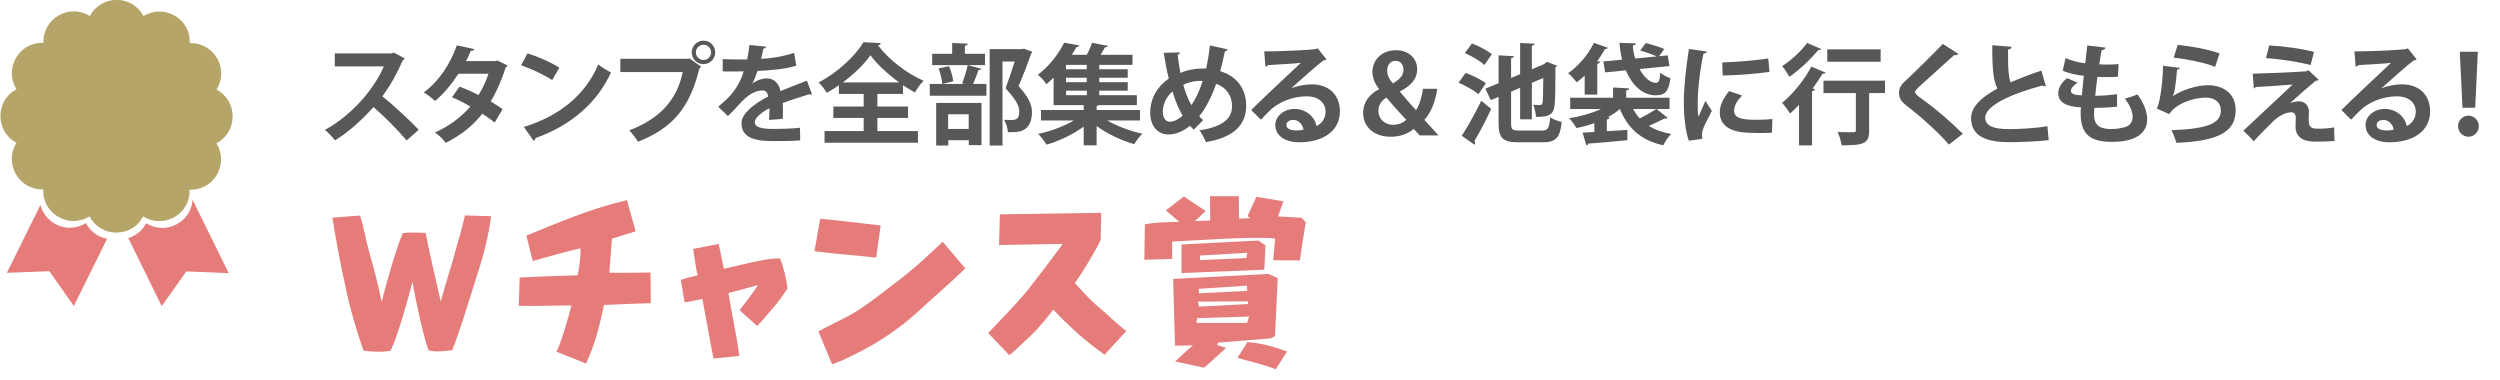 <?xml version="1.0" encoding="UTF-8"?>
<svg id="_レイヤー_2" data-name="レイヤー 2" xmlns="http://www.w3.org/2000/svg" viewBox="0 0 230 35">
  <defs>
    <style>
      .cls-1 {
        fill: none;
      }

      .cls-2 {
        fill: #595757;
      }

      .cls-3 {
        fill: #b6a568;
      }

      .cls-4 {
        fill: #e57c7a;
      }
    </style>
  </defs>
  <g id="_制作レイヤー" data-name="制作レイヤー">
    <g>
      <g>
        <g>
          <path class="cls-4" d="M9.85,21.97l-3.06,6.18-2.25-3.2-3.91.15,3.09-6.24c.32,1.25,1.47,2.09,2.71,2.09.49,0,1-.13,1.47-.43h0c.43.82,1.16,1.3,1.94,1.45Z"/>
          <path class="cls-4" d="M21.05,25.13l-3.91-.16-2.26,3.19-3.08-6.26c.67-.2,1.28-.65,1.65-1.36h0c1.81,1.13,4.13-.1,4.27-2.16l3.32,6.75Z"/>
          <path class="cls-3" d="M19.91,13.18h0c.3.48.43.99.43,1.48,0,1.49-1.22,2.86-2.9,2.79h0c0,.11,0,.21,0,.31-.14,2.06-2.46,3.29-4.27,2.15h0c-.38.72-.98,1.17-1.65,1.37-.43.13-.9.15-1.34.07-.78-.15-1.51-.63-1.94-1.44h0c-.47.29-.98.42-1.47.42-1.24,0-2.39-.84-2.71-2.09-.07-.26-.1-.53-.08-.82h0s0,0,0,0c-2.24.08-3.66-2.38-2.46-4.28h0c-1.98-1.05-1.97-3.89,0-4.93h0c-.3-.48-.43-.99-.43-1.48,0-1.49,1.22-2.86,2.91-2.79h0c-.08-2.24,2.38-3.66,4.27-2.46h0c1.05-1.99,3.89-1.98,4.93,0h0c.47-.29.98-.42,1.47-.42,1.49,0,2.86,1.22,2.79,2.91h0s0,0,0,0c2.24-.08,3.66,2.38,2.46,4.27h0c1.98,1.05,1.98,3.89,0,4.93Z"/>
        </g>
        <g>
          <path class="cls-2" d="M37.23,5.38c-.03.08-.1.14-.18.17-.56,1.29-1.08,2.22-1.87,3.31.98.8,2.45,2.13,3.34,3.08l-1.11.98c-.78-.93-2.21-2.36-3.05-3.07-.94,1.06-2.24,2.28-3.54,3.06-.2-.27-.64-.73-.93-.96,2.49-1.35,4.52-3.75,5.42-5.84h-4.51v-1.2h5.23l.21-.07.99.54Z"/>
          <path class="cls-2" d="M46.69,6.02c-.02.07-.08.13-.16.18-.38,1.16-.87,2.31-1.39,3.13.35.21.81.51,1.1.71l-.73,1.23c-.29-.24-.78-.58-1.14-.81-.88,1.13-2.02,2.02-3.37,2.68-.19-.29-.67-.76-.99-.95,1.27-.56,2.39-1.38,3.26-2.39-.53-.32-1.14-.63-1.69-.85l.69-.98c.55.2,1.17.47,1.75.77.39-.61.7-1.27.92-1.96h-2.76c-.62.96-1.39,1.88-2.15,2.51-.24-.23-.73-.6-1.04-.79,1.41-1.03,2.45-2.65,3.04-4.33l1.61.35c-.04.11-.15.17-.33.16-.1.27-.28.64-.44.94h2.67l.21-.06.94.46Z"/>
          <path class="cls-2" d="M48.53,4.91c1,.31,2.2.84,2.93,1.32l-.66,1.14c-.72-.48-1.9-1.03-2.86-1.37l.59-1.09ZM48.19,11.68c3.37-1.04,5.69-3,6.85-5.75.37.3.8.54,1.17.74-1.24,2.73-3.63,4.86-6.94,6.03-.02.11-.08.22-.17.26l-.91-1.28Z"/>
          <path class="cls-2" d="M57.07,5.41h6.25l.09-.05,1.11.79c-.05.05-.1.1-.18.14-.89,3.74-2.59,5.55-5.65,6.75-.18-.32-.55-.79-.8-1.05,2.71-1.01,4.4-2.75,4.92-5.36h-5.74v-1.22ZM64.72,3.74c.6,0,1.08.48,1.08,1.08s-.48,1.08-1.08,1.08-1.08-.49-1.08-1.08c0-.62.51-1.08,1.08-1.08ZM65.42,4.82c0-.39-.31-.7-.7-.7s-.7.31-.7.7.32.7.7.7c.41,0,.7-.33.7-.7Z"/>
          <path class="cls-2" d="M74.71,8.69s-.05.02-.08.02c-.05,0-.1-.02-.14-.05-.75.22-1.74.54-2.48.82.02.2.02.43.02.67s0,.5-.02.79l-1.26.09c.03-.37.05-.78.04-1.07-.78.39-1.35.9-1.35,1.28,0,.44.55.62,1.68.62.88,0,1.85-.03,2.48-.11l.02,1.16c-.52.06-1.38.07-2.51.07-1.93,0-2.89-.43-2.89-1.67,0-.8,1.04-1.71,2.45-2.43-.03-.29-.18-.56-.48-.56-.66,0-1.36.34-2.18,1.27-.24.28-.61.67-1.04,1.09l-.89-.86c.42-.36.91-.79,1.22-1.16.44-.51.93-1.39,1.12-2.09h-.38c-.22,0-1.3.02-1.55,0v-1.13c.56.03,1.28.03,1.72.03h.53c.09-.42.15-.82.21-1.33l1.53.15c-.02.1-.11.17-.25.19-.05.32-.13.62-.21.93.79-.02,1.97-.19,3.04-.55l.2,1.18c-.96.31-2.34.43-3.57.49-.18.53-.35.96-.49,1.17h0c.36-.28.88-.49,1.37-.49.58,0,1.09.41,1.24,1.17.77-.33,1.71-.67,2.43-.96l.46,1.26Z"/>
          <path class="cls-2" d="M83.08,8.64h-2.36v1.16h2.82v1.05h-2.82v1.21h3.73v1.07h-8.59v-1.07h3.6v-1.21h-2.79v-1.05h2.79v-1.16h-2.28v-.8c-.36.25-.74.49-1.12.7-.16-.28-.49-.72-.75-.96,1.73-.88,3.39-2.45,4.13-3.7l1.6.09c-.03.11-.12.18-.26.2.97,1.31,2.68,2.61,4.19,3.26-.31.3-.58.72-.8,1.08-.36-.2-.73-.43-1.09-.67v.8ZM82.72,7.58c-1.06-.77-2.05-1.68-2.64-2.5-.56.81-1.48,1.71-2.54,2.5h5.18Z"/>
          <path class="cls-2" d="M88.52,7.66c.18-.46.41-1.17.51-1.67l1.25.34c-.04.08-.12.12-.26.12-.12.37-.32.88-.5,1.27h1.23v1.09h-5.21v-1.09h3.18l-.2-.06ZM90.62,4.95v1.04h-4.86v-1.04h1.84v-1l1.43.07c0,.1-.08.16-.26.19v.74h1.85ZM86.13,13.39v-3.92h4.17v3.88h-1.17v-.45h-1.89v.49h-1.11ZM86.69,7.72c-.03-.38-.17-.99-.34-1.43l.96-.2c.19.43.35,1,.39,1.39l-1.01.24ZM89.12,10.51h-1.89v1.35h1.89v-1.35ZM94.21,4.48l.76.29c-.01.07-.04.12-.1.16-.3.86-.7,1.92-1.16,2.99.91,1.01,1.23,1.72,1.23,2.38,0,1.86-1.29,1.86-1.89,1.86-.11,0-.22,0-.33,0,0-.32-.15-.82-.35-1.14.29.02.56.02.74.02.6,0,.66-.4.66-.79,0-.55-.35-1.14-1.26-2.13.33-.89.61-1.72.84-2.46h-1.12v7.73h-1.18V4.52h2.93l.23-.04Z"/>
          <path class="cls-2" d="M104.88,11.08h-3.02c.91.53,2.12.98,3.24,1.22-.25.23-.59.68-.75.96-1.18-.33-2.46-.94-3.46-1.66v1.77h-1.19v-1.72c-.99.72-2.26,1.32-3.42,1.66-.17-.29-.51-.74-.77-.99,1.13-.24,2.37-.7,3.29-1.24h-3.03v-.96h3.93v-.45h-2.77v-2.53c-.21.21-.43.41-.66.61-.17-.28-.54-.69-.79-.87,1.14-.87,1.96-2.02,2.42-2.95l1.39.25c-.03.09-.11.15-.26.16-.13.23-.27.46-.42.7h1.38c.19-.36.36-.78.48-1.1l1.46.28c-.03.08-.11.12-.27.13-.11.21-.25.45-.4.69h2.93v.93h-3.06v.4h2.62v.78h-2.62v.41h2.62v.78h-2.62v.42h3.46v.91h-3.48s-.11.06-.22.08v.37h3.99v.96ZM99.98,6.37v-.4h-1.91v.4h1.91ZM99.98,7.56v-.41h-1.91v.41h1.91ZM98.08,8.34v.42h1.91v-.42h-1.91Z"/>
          <path class="cls-2" d="M112.93,4.55c-.03.11-.13.15-.24.16-.12.64-.28,1.28-.43,1.84,1.45.42,2.39,1.55,2.39,3.19,0,1.79-1.21,2.92-3.7,3.33-.16-.36-.39-.79-.59-1.08,1.88-.29,2.99-.93,2.99-2.22,0-.99-.55-1.74-1.46-2.06-.44,1.25-.97,2.25-1.56,2.99.11.13.24.24.36.35l-.87.88c-.11-.11-.23-.23-.34-.36-.64.53-1.32.8-1.98.8-1.04,0-1.68-.84-1.68-1.99,0-1.38.7-2.46,1.71-3.15-.19-.74-.34-1.54-.47-2.37l1.49-.04c0,.09-.07.19-.21.23.07.56.16,1.12.26,1.66.16-.07.9-.41,2.13-.41.08,0,.17,0,.24,0,.14-.64.26-1.36.35-2.12l1.61.36ZM108.8,10.64c-.37-.62-.67-1.37-.93-2.22-.8.67-.89,1.55-.89,1.85,0,.54.24.93.64.93.44,0,.84-.26,1.18-.56ZM109.61,9.67c.39-.56.74-1.29,1.04-2.22-.08-.01-.17-.01-.25-.01-.54,0-1.11.13-1.54.37.2.69.43,1.32.75,1.86Z"/>
          <path class="cls-2" d="M118.79,8.13c.55-.24,1.33-.37,1.91-.37,1.52,0,2.57.93,2.57,2.5,0,1.79-1.56,2.83-3.74,2.83-1.29,0-2.2-.59-2.2-1.6,0-.81.82-1.47,1.76-1.47,1.06,0,1.86.71,2.03,1.58.49-.24.83-.71.83-1.33,0-.86-.71-1.41-1.72-1.41-1.36,0-2.62.57-3.33,1.24-.24.22-.64.62-.9.91l-.89-.89c.71-.71,3.23-3.1,4.57-4.34-.49.07-2.22.16-3.02.21-.03.07-.15.13-.24.15l-.11-1.41c1.28,0,4.1-.11,4.76-.22l.15-.07.81,1.02c-.06.06-.18.1-.29.11-.52.38-2.13,1.82-2.95,2.55h0ZM119.31,12c.17,0,.48-.03.61-.06-.07-.53-.49-.91-.94-.91-.33,0-.63.17-.63.46,0,.47.63.51.96.51Z"/>
          <path class="cls-2" d="M130.63,12.46c-.18-.18-.36-.36-.56-.6-.58.47-1.27.72-2.14.72-1.65,0-2.52-1.03-2.52-2.17,0-1.05.6-1.75,1.46-2.2v-.03c-.38-.46-.61-1.04-.61-1.56,0-.99.75-2,2.18-2,1.12,0,1.94.71,1.94,1.76,0,.78-.42,1.42-1.58,2.03v.04c.53.62,1.1,1.3,1.48,1.68.3-.46.51-1.14.64-1.96h1.31c-.19,1.21-.57,2.19-1.19,2.86.42.46.86.95,1.31,1.43h-1.72ZM129.38,11.02c-.41-.41-1.14-1.23-1.84-2.05-.34.23-.73.61-.73,1.2,0,.73.52,1.31,1.37,1.31.51,0,.93-.2,1.2-.46ZM127.62,6.49c0,.46.2.81.53,1.19.63-.39.97-.74.97-1.25,0-.39-.21-.84-.72-.84-.54,0-.78.46-.78.9Z"/>
          <path class="cls-2" d="M134.83,6.71c.63.22,1.46.62,1.87.96l-.69,1c-.38-.34-1.18-.79-1.82-1.06l.64-.9ZM134.48,12.49c.5-.77,1.23-2.04,1.8-3.22l.91.75c-.49,1.06-1.07,2.17-1.55,2.96.05.06.07.12.07.18s-.02.11-.05.16l-1.18-.83ZM135.42,4c.62.23,1.43.65,1.83.99l-.69.99c-.37-.36-1.16-.82-1.79-1.1l.65-.88ZM139.02,11.33c0,.58.09.68.76.68h2.08c.56,0,.67-.22.76-1.22.26.18.74.37,1.06.43-.15,1.41-.52,1.87-1.72,1.87h-2.27c-1.42,0-1.82-.37-1.82-1.76v-2.42l-.72.3-.5-1.05,1.22-.51v-2.56l1.41.08c-.01.1-.08.15-.26.19v1.81l.83-.35v-2.87l1.34.07c0,.09-.08.15-.26.18v2.17l1.08-.45.31-.23.94.36s-.09.1-.16.14c0,1.81-.02,3.06-.08,3.49-.07.72-.37,1.11-1.71,1.07-.02-.34-.13-.85-.26-1.11.21,0,.49.02.62.02s.21-.04.25-.24c.03-.18.05-.86.06-2.25l-1.05.45v3.36h-1.08v-2.9l-.83.35v2.9Z"/>
          <path class="cls-2" d="M145.79,8.7v-1.75c-.24.23-.48.44-.73.62-.18-.22-.55-.64-.79-.84.92-.62,1.85-1.7,2.37-2.79l1.29.46c-.04.07-.13.12-.27.11-.21.38-.45.76-.72,1.12l.27.05c-.01.09-.09.16-.26.19v2.83h-1.16ZM152.41,10.03l1.02.82s-.11.06-.19.06c-.04,0-.07,0-.11-.01-.36.19-.94.47-1.44.68.56.35,1.24.6,2.06.74-.25.24-.58.73-.73,1.05-2.08-.47-3.26-1.57-3.99-3.34h0c-.32.27-.7.53-1.11.75l.17.02c-.02.1-.09.17-.26.19v1.08l1.89-.12v.95c-1.32.13-2.72.25-3.6.31-.02.1-.1.15-.18.16l-.34-1.17c.32-.02.68-.03,1.08-.06v-.81c-.53.19-1.09.34-1.65.45-.14-.27-.44-.68-.67-.9,1.04-.16,2.09-.46,2.92-.85h-2.82v-1.04h3.94v-.94l1.48.08c0,.1-.08.16-.27.19v.67h3.99v1.04h-1.18ZM147.51,5.65l1.73-.16c-.13-.49-.21-1.01-.25-1.55l1.51.05c0,.11-.09.17-.28.19.02.41.1.82.21,1.2l1.99-.19c-.4-.18-1.04-.41-1.52-.54l.51-.69c.54.13,1.29.37,1.7.55l-.47.66.79-.07.16.98-2.75.27c.41.76.97,1.28,1.51,1.27.25,0,.35-.24.4-.94.25.22.63.42.93.51-.17,1.31-.55,1.58-1.39,1.58-1.17-.01-2.13-.92-2.72-2.3l-1.9.19-.16-1.01ZM150.25,10.03c.17.32.37.6.61.86.52-.25,1.11-.59,1.5-.86h-2.11Z"/>
          <path class="cls-2" d="M157.03,4.74c-.02.11-.11.18-.31.19-.38,1.77-.53,3.56-.53,4.4,0,.57,0,1.07.07,1.41.12-.29.51-1.14.64-1.46l.59.92c-.33.7-.68,1.25-.83,1.73-.05.17-.08.33-.08.48,0,.12.02.24.05.35l-1.26.19c-.32-.96-.46-2.24-.46-3.57s.21-3.22.47-4.87l1.65.23ZM163.02,12.21c-.37.02-.77.03-1.15.03-.64,0-1.25-.03-1.7-.09-1.39-.19-1.95-.93-1.95-1.78,0-.72.33-1.34.86-1.99l1.2.41c-.45.44-.74.9-.74,1.4,0,.75.9.83,2.09.83.48,0,1-.02,1.43-.07l-.04,1.26ZM158.45,5.74c1.14-.03,3.02-.16,4.23-.37l.11,1.24c-1.2.19-3.13.32-4.3.34l-.04-1.21Z"/>
          <path class="cls-2" d="M165.51,9.65c-.27.29-.55.55-.82.79-.16-.24-.52-.75-.74-.98.95-.76,2.05-2.09,2.69-3.33l1.32.55c-.04.07-.15.12-.28.09-.27.45-.59.92-.92,1.37l.22.07c-.03.08-.11.16-.27.18v4.99h-1.2v-3.73ZM167.56,4.51c-.04.06-.12.11-.28.09-.62.77-1.69,1.8-2.65,2.47-.15-.27-.47-.75-.67-.99.84-.53,1.8-1.43,2.29-2.13l1.31.56ZM173.42,7.42v1.14h-1.46v3.45c0,1.19-.45,1.36-2.53,1.36-.05-.36-.2-.87-.37-1.22.42,0,.9.02,1.19.02.4,0,.49,0,.49-.19v-3.42h-2.98v-1.14h5.66ZM173.02,4.54v1.14h-4.91v-1.14h4.91Z"/>
          <path class="cls-2" d="M179.3,13.3c-.86-1-2.36-2.39-3.85-3.54-.6-.47-.74-.75-.74-1.24,0-.33.11-.63.47-.97,1-.93,2.79-2.7,3.56-3.51l1.43.92c-.09.09-.21.14-.39.11-.92.85-2.33,2.08-3.15,2.84-.22.22-.45.42-.45.56,0,.16.25.36.61.61,1.22.87,2.61,2.05,3.79,3.23l-1.28.99Z"/>
          <path class="cls-2" d="M188.21,7.93s-.07,0-.1,0c-.08,0-.17-.02-.23-.06-3.01.81-5.25,1.89-5.24,2.96,0,.75.79,1.05,2.17,1.05.93,0,2.47-.08,3.55-.27l.12,1.28c-1.15.15-3.07.19-3.64.19-1.96,0-3.5-.48-3.5-2.2,0-1.05.94-1.93,2.42-2.73-.37-.72-.48-1.83-.47-3.99l1.78.14c-.01.15-.11.23-.33.26,0,.29,0,.56,0,.81,0,.99.06,1.73.23,2.21.85-.38,1.81-.74,2.83-1.09l.42,1.43Z"/>
          <path class="cls-2" d="M194.78,9.81c-.59.07-1.36.11-2.1.11-.02.22-.03.41-.03.6,0,1.17.75,1.35,1.61,1.35.41,0,.86-.06,1.25-.18.46-.13.69-.48.69-.95s-.23-1.06-.72-1.66c.33-.09.88-.27,1.17-.4.6.84.89,1.62.89,2.28,0,2.09-2.66,2.09-3.28,2.09-1.95,0-2.84-.71-2.84-2.58,0-.28,0-.41.03-.59-.74-.06-2.09-.16-2.09-1.31,0-.44.23-.92.81-1.38l.97.41c-.38.24-.62.54-.62.76,0,.36.6.39,1.01.41.06-.55.11-1.16.18-1.8-.64-.06-1.4-.22-1.94-.47l.26-1.16c.52.23,1.15.41,1.81.48.07-.56.14-1.14.19-1.64l1.68.2c-.02.13-.15.21-.36.24-.07.35-.15.82-.22,1.3.19,0,.43.02.67.02.37,0,.78-.02,1.11-.04l-.06,1.16c-.26.02-.6.03-.94.03s-.67,0-.95-.02c-.08.6-.14,1.19-.2,1.74.68,0,1.4-.06,2.01-.15v1.15Z"/>
          <path class="cls-2" d="M200.55,6.24c-.05.11-.12.15-.26.17-.12,1.39-.23,2.19-.41,2.45h0c.89-.62,2.3-1.02,3.25-1.02,1.46,0,2.56.81,2.55,2.3,0,1.91-1.45,2.84-5.45,3-.09-.31-.27-.82-.46-1.16,3.33-.13,4.54-.62,4.55-1.81,0-.71-.51-1.19-1.39-1.19-1.24,0-2.78.6-3.36,1.52l-1.16-.52c.21-.16.57-2.1.59-3.93l1.54.19ZM200.35,4.13c1.21.13,2.8.39,3.85.79l-.41,1.23c-1-.41-2.68-.72-3.81-.85l.37-1.17Z"/>
          <path class="cls-2" d="M210.68,9.49c.28-.11.58-.17.83-.17.56,0,.91.43.91.95,0,.29-.02.64-.02.81,0,.76.42.76.94.76.41,0,.97-.04,1.41-.12,0,.17,0,.32,0,.46,0,.53.03.79.03.79-.42.03-.94.06-1.42.06-.34,0-.65,0-.87-.04-.83-.09-1.29-.59-1.3-1.27,0-.24.02-.64.02-.89,0-.31-.14-.5-.41-.5-.46,0-1.06.27-1.65.81-.51.51-1.53,1.52-1.81,1.86,0,0-.2-.26-.95-.98,1.01-.95,3.72-3.46,4.53-4.24-.65.06-2.39.16-3.41.23-.06.09-.08.12-.16.12l-.1-1.35c1.36-.04,3.87-.13,4.93-.22l.18-.11.96.89c-.07.05-.14.09-.26.08-.64.52-1.56,1.32-2.37,2.06h0ZM212.57,5.99c-1.02-.29-2.87-.57-4.1-.64l.3-1.17c1.33.07,2.97.29,4.12.6l-.32,1.21Z"/>
          <path class="cls-2" d="M219.09,8.13c.55-.24,1.33-.37,1.91-.37,1.52,0,2.57.93,2.57,2.5,0,1.79-1.56,2.83-3.74,2.83-1.29,0-2.2-.59-2.2-1.6,0-.81.82-1.47,1.76-1.47,1.06,0,1.86.71,2.03,1.58.49-.24.83-.71.83-1.33,0-.86-.71-1.41-1.72-1.41-1.36,0-2.62.57-3.33,1.24-.24.22-.64.62-.9.91l-.89-.89c.71-.71,3.23-3.1,4.57-4.34-.49.07-2.22.16-3.02.21-.03.07-.15.13-.24.15l-.11-1.41c1.28,0,4.1-.11,4.76-.22l.15-.07.81,1.02c-.06.06-.18.1-.29.11-.52.38-2.13,1.82-2.95,2.55h0ZM219.61,12c.17,0,.48-.03.61-.06-.07-.53-.49-.91-.94-.91-.33,0-.63.17-.63.46,0,.47.63.51.96.51Z"/>
          <path class="cls-2" d="M226.14,11.61c0-.53.43-.97.96-.97s.95.44.95.97-.42.97-.95.97-.96-.45-.96-.97ZM226.55,9.91l-.25-5.15h1.66l-.24,5.15h-1.17Z"/>
          <path class="cls-4" d="M39.43,32.23c-.36-.85-1.14-4.25-1.48-6.31-.41,1.62-1.39,5.1-2.01,6.34-.8.17-1.8.1-2.5,0-.66-1.89-1.29-4.06-1.7-6.09-.53-2.36-.87-4.35-1.16-6.15l2.55-.19c.39,1.26.56,2.45.92,3.67.36,1.24.7,2.53,1.07,4.28.34-1.5,1.46-5.37,1.95-6.34.56-.07,1.31-.05,2.09-.02.2,1.19,1.05,4.83,1.39,6.32.51-1.9.93-3.08,1.27-4.37.34-1.26.65-2.19.95-3.55l2.41.07c-.27,2.11-.8,3.94-1.46,5.97-.66,2.04-1.33,4.4-2.12,6.36-.71.08-1.56.2-2.19,0Z"/>
          <path class="cls-4" d="M51.19,32.35c.37-.59,1.22-3.52,1.38-4.25-1.68,0-3.28.08-4.84.03l.08-2.6c1.68-.08,3.38-.15,5.32-.2.17-.71.31-1.67.27-2.48-1.31.27-3.72.99-4.39,1.16l-.58-2.33c1.31-.56,3.13-1.29,4.47-1.79,1.31-.49,2.62-.95,4.78-1.48l.8,2.87-2.18.68-.24,3.13c1.19.03,2.92-.02,3.79-.02l.02,2.82c-1.63.05-3.25.12-4.3.17-.46,2.11-.75,3.38-1.65,5.39l-2.74-1.1Z"/>
          <path class="cls-4" d="M65.64,32.98c-.32-1.6-.8-4.37-1.02-5.47l-1.63.31-.36-2.07c.49-.17,1.14-.34,1.55-.42-.14-.54-.29-1.67-.41-2.43l2.35-.46.48,2.29c1.33-.31,2.06-.49,2.87-.66.78-.15,1.5-.32,2.29-.29.32.71.54,1.73.7,2.74-.42.66-.88,1.29-1.39,1.87-.49.56-.82.99-1.41,1.6l-1.62-1.45c.31-.39,1.39-1.8,1.7-2.31l-2.72.73c.24,1.67.68,3.43,1,5.78l-2.38.25Z"/>
          <path class="cls-4" d="M74.93,23.1l.53-2.97c1.87.15,3.65.41,5.56.61l-.41,2.96c-1.92-.22-3.93-.34-5.68-.59ZM75.29,30.48c1.5-.8,2.69-1.31,3.6-1.9.93-.6,2.36-1.67,3.25-2.38,1.94-1.41,3.71-3.14,4.59-3.96l2.07,2.45c-1.26,1.27-3.04,2.75-4.45,4.08-1.48,1.33-3.38,2.69-5.69,3.82-.83.41-1.55.75-2.11.92l-1.26-3.03Z"/>
          <path class="cls-4" d="M90.9,30.65c1.04-1.1,2.43-2.5,3.59-3.88,1-1.28,2.14-2.77,3.28-4.33l-5.86.1.08-2.82,9.32-.14-.05,2.48c-.37.88-1.8,3.23-2.38,3.98.63.65,1.26,1.41,1.96,2.01.7.56,2.19,2.01,2.79,2.4l-2.01,2.18c-.71-.48-1.95-1.48-2.65-2.11-.68-.65-1.39-1.29-2.07-2.04-.68.9-1.27,1.6-1.95,2.29-.75.7-1.46,1.38-2.09,1.92l-1.94-2.04Z"/>
          <path class="cls-4" d="M105.28,23.9l.05-3.26c.8-.17,1.84-.2,2.96-.22l.19-.02-1.22-1.05,1.65-1.27,2.01,1.33-.99.94,1.41-.07-.02-2.23h2.65l.02,2.07,1.02-.05-.24-.19.82-1.77,2.48.41-.49,1.39,2.16.12.39.41c-.22,1.31-.39,2.45-.54,3.52l-2.46-.02.19-1.99c-1.67-.25-8.07.22-9.48.27v1.6l-2.53.08ZM108.1,33.26c.56-.49,1.07-1.02,1.65-1.48l-1.65.02-.17-6.14,8.77-.46.85.39-.25,5.35-.42.19-4.81.39-.1.22.83.27c-.7.63-1.38,1.26-2.01,1.82l-2.69-.58ZM108.7,22.49l7.07-.36.65.44-.1,2.24-7.62.31v-2.63ZM114.92,29.12l-4.78.15-.08.44h4.67l.19-.59ZM114.83,27.72l-4.61.03.08.46,4.52-.24v-.25ZM114.73,26.28l-4.44.29.02.41,4.42-.22v-.48ZM114.75,23.25l-4.33.26-.03.42,4.28-.19.08-.49ZM113.85,32.91l.92-1.44c1.26.1,2.46.42,3.64.87l-1.04,1.63c-1.26-.48-2.41-.71-3.52-1.05Z"/>
        </g>
      </g>
      <rect class="cls-1" width="230" height="35"/>
    </g>
  </g>
</svg>